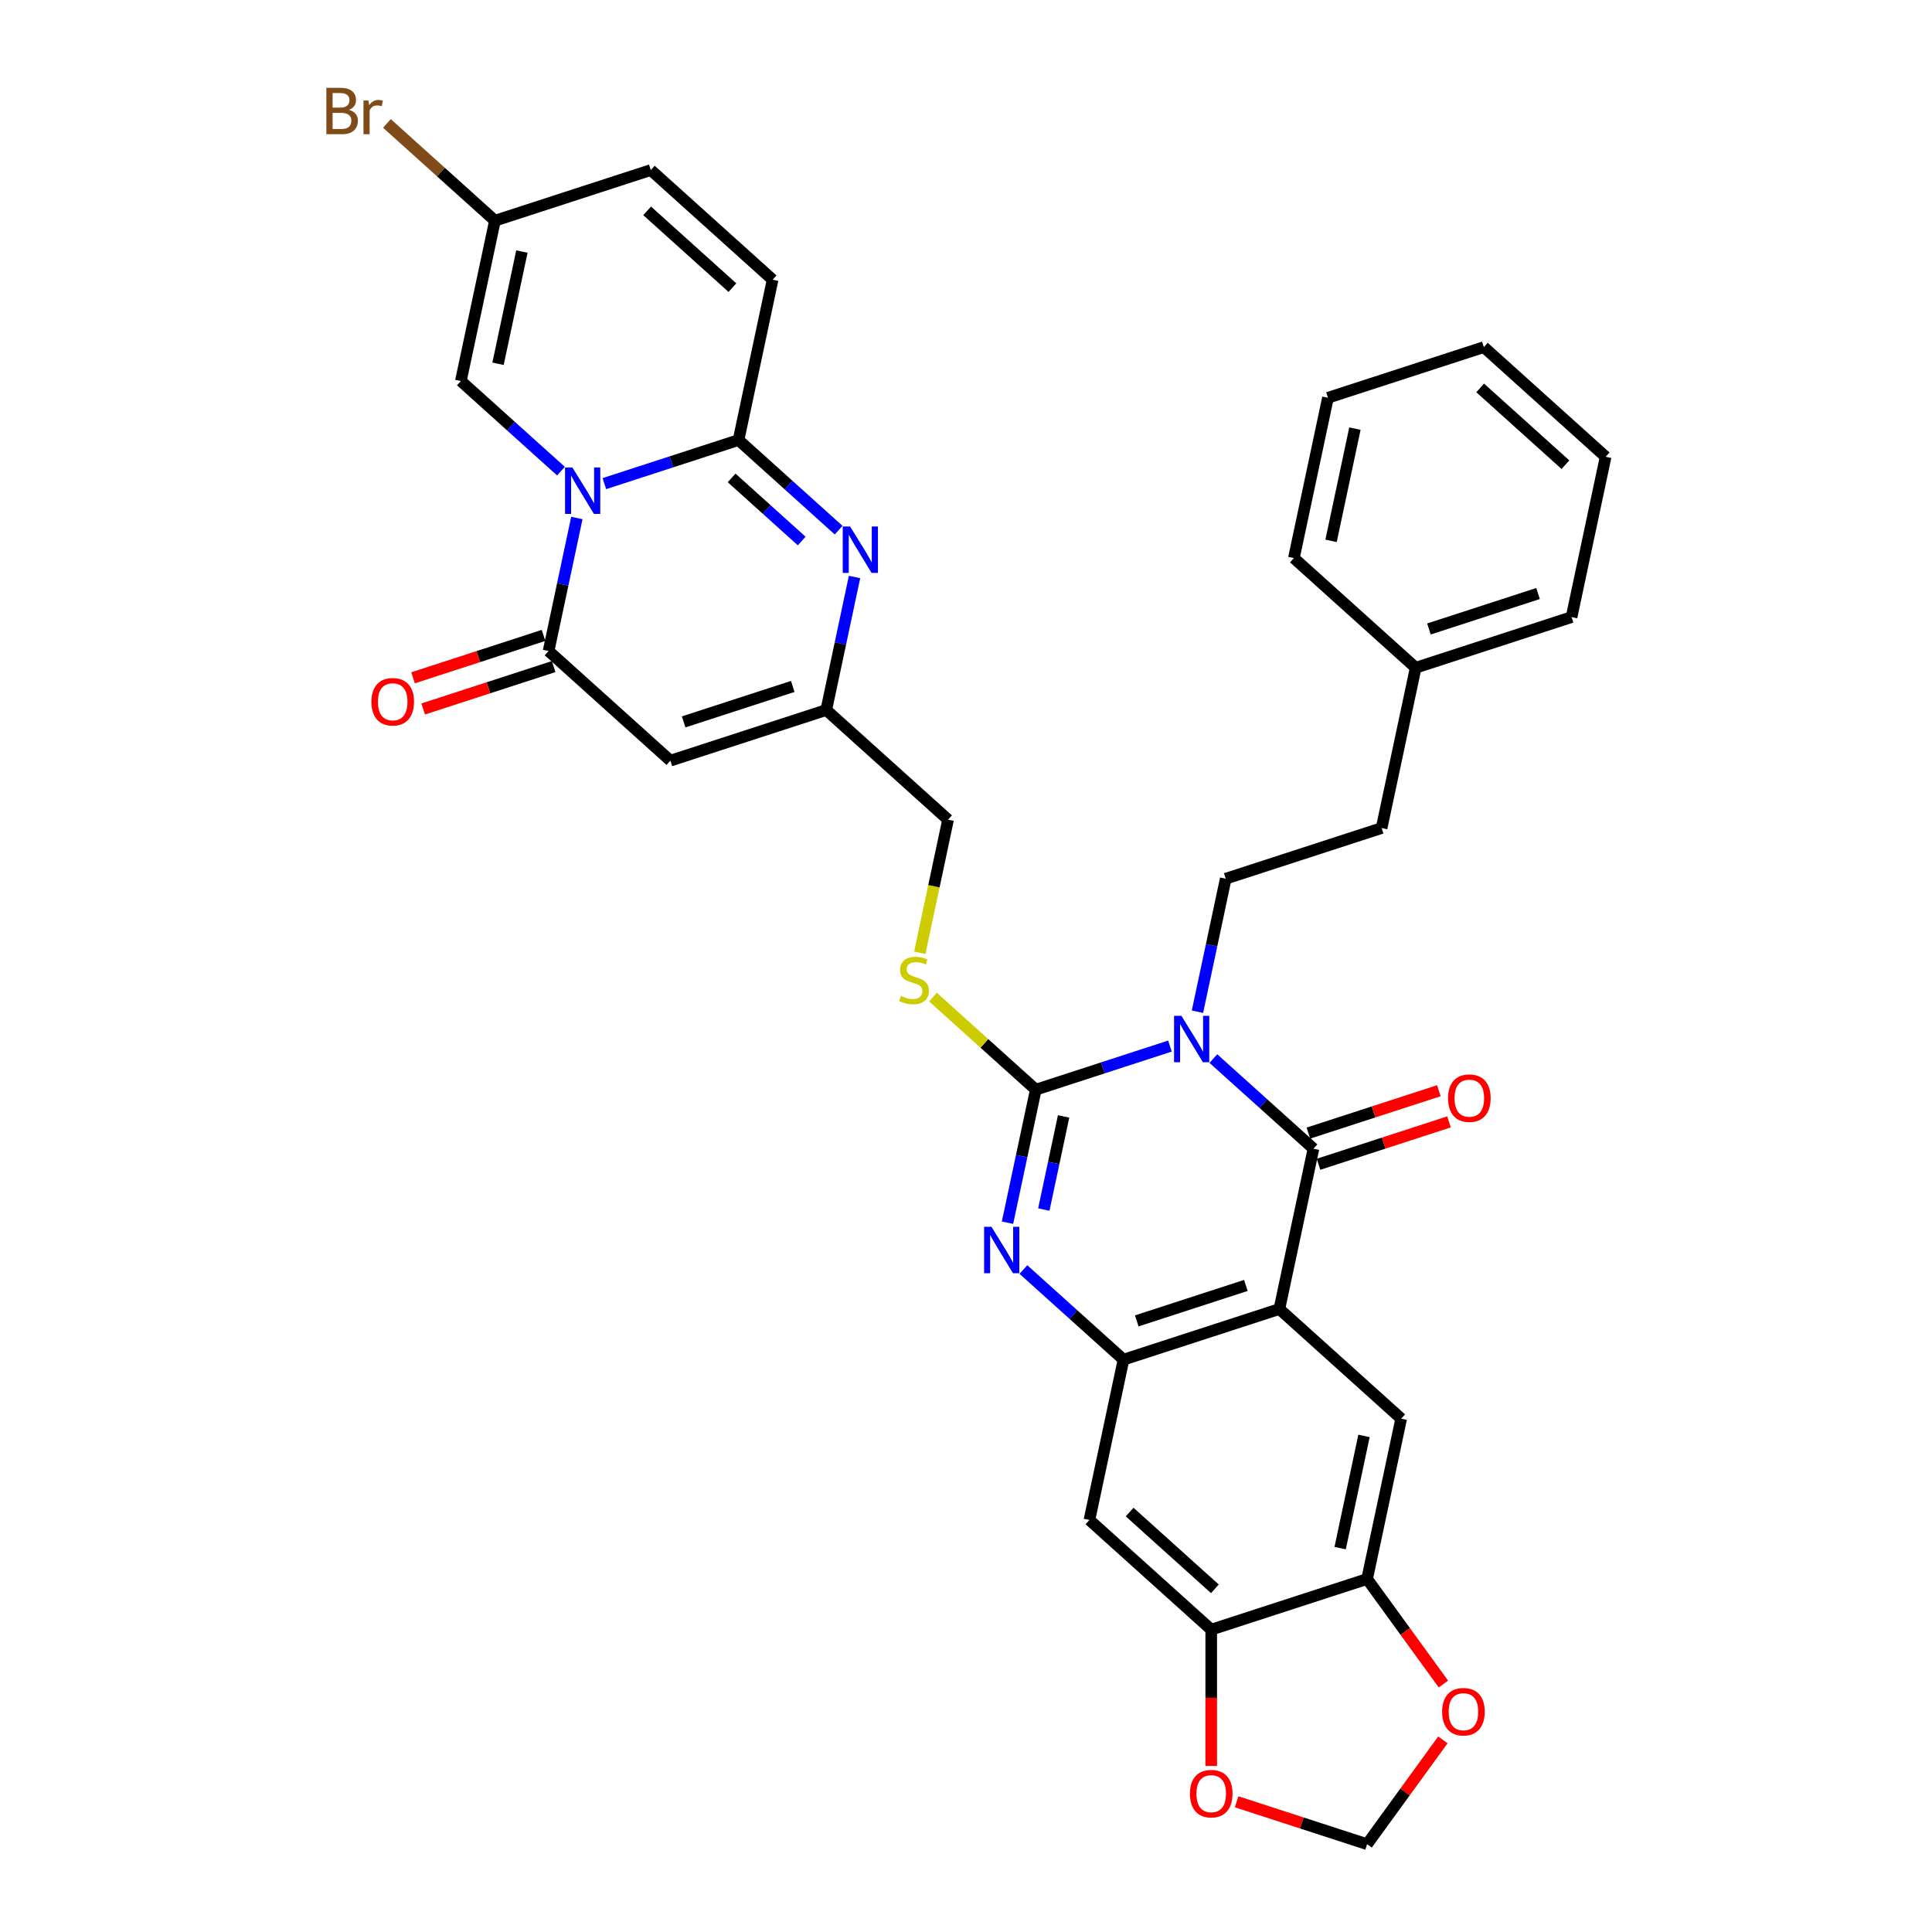 <?xml version='1.0' encoding='iso-8859-1'?>
<svg version='1.1' baseProfile='full'
              xmlns='http://www.w3.org/2000/svg'
                      xmlns:rdkit='http://www.rdkit.org/xml'
                      xmlns:xlink='http://www.w3.org/1999/xlink'
                  xml:space='preserve'
width='1000px' height='1000px' viewBox='0 0 1000 1000'>
<!-- END OF HEADER -->
<rect style='opacity:1.0;fill:#FFFFFF;stroke:none' width='1000' height='1000' x='0' y='0'> </rect>
<path class='bond-1' d='M 605.568,541.446 L 570.844,552.728' style='fill:none;fill-rule:evenodd;stroke:#0000FF;stroke-width:6px;stroke-linecap:butt;stroke-linejoin:miter;stroke-opacity:1' />
<path class='bond-1' d='M 570.844,552.728 L 536.119,564.011' style='fill:none;fill-rule:evenodd;stroke:#000000;stroke-width:6px;stroke-linecap:butt;stroke-linejoin:miter;stroke-opacity:1' />
<path class='bond-2' d='M 628.032,547.909 L 653.938,571.235' style='fill:none;fill-rule:evenodd;stroke:#0000FF;stroke-width:6px;stroke-linecap:butt;stroke-linejoin:miter;stroke-opacity:1' />
<path class='bond-2' d='M 653.938,571.235 L 679.843,594.56' style='fill:none;fill-rule:evenodd;stroke:#000000;stroke-width:6px;stroke-linecap:butt;stroke-linejoin:miter;stroke-opacity:1' />
<path class='bond-15' d='M 619.804,523.663 L 627.121,489.24' style='fill:none;fill-rule:evenodd;stroke:#0000FF;stroke-width:6px;stroke-linecap:butt;stroke-linejoin:miter;stroke-opacity:1' />
<path class='bond-15' d='M 627.121,489.24 L 634.438,454.817' style='fill:none;fill-rule:evenodd;stroke:#000000;stroke-width:6px;stroke-linecap:butt;stroke-linejoin:miter;stroke-opacity:1' />
<path class='bond-0' d='M 298.58,268.108 L 291.264,302.531' style='fill:none;fill-rule:evenodd;stroke:#0000FF;stroke-width:6px;stroke-linecap:butt;stroke-linejoin:miter;stroke-opacity:1' />
<path class='bond-0' d='M 291.264,302.531 L 283.947,336.954' style='fill:none;fill-rule:evenodd;stroke:#000000;stroke-width:6px;stroke-linecap:butt;stroke-linejoin:miter;stroke-opacity:1' />
<path class='bond-11' d='M 290.353,243.861 L 264.447,220.536' style='fill:none;fill-rule:evenodd;stroke:#0000FF;stroke-width:6px;stroke-linecap:butt;stroke-linejoin:miter;stroke-opacity:1' />
<path class='bond-11' d='M 264.447,220.536 L 238.541,197.21' style='fill:none;fill-rule:evenodd;stroke:#000000;stroke-width:6px;stroke-linecap:butt;stroke-linejoin:miter;stroke-opacity:1' />
<path class='bond-39' d='M 312.816,250.325 L 347.541,239.042' style='fill:none;fill-rule:evenodd;stroke:#0000FF;stroke-width:6px;stroke-linecap:butt;stroke-linejoin:miter;stroke-opacity:1' />
<path class='bond-39' d='M 347.541,239.042 L 382.265,227.76' style='fill:none;fill-rule:evenodd;stroke:#000000;stroke-width:6px;stroke-linecap:butt;stroke-linejoin:miter;stroke-opacity:1' />
<path class='bond-5' d='M 536.119,564.011 L 528.803,598.434' style='fill:none;fill-rule:evenodd;stroke:#000000;stroke-width:6px;stroke-linecap:butt;stroke-linejoin:miter;stroke-opacity:1' />
<path class='bond-5' d='M 528.803,598.434 L 521.486,632.857' style='fill:none;fill-rule:evenodd;stroke:#0000FF;stroke-width:6px;stroke-linecap:butt;stroke-linejoin:miter;stroke-opacity:1' />
<path class='bond-5' d='M 550.52,577.865 L 545.398,601.961' style='fill:none;fill-rule:evenodd;stroke:#000000;stroke-width:6px;stroke-linecap:butt;stroke-linejoin:miter;stroke-opacity:1' />
<path class='bond-5' d='M 545.398,601.961 L 540.277,626.058' style='fill:none;fill-rule:evenodd;stroke:#0000FF;stroke-width:6px;stroke-linecap:butt;stroke-linejoin:miter;stroke-opacity:1' />
<path class='bond-18' d='M 536.119,564.011 L 509.51,540.051' style='fill:none;fill-rule:evenodd;stroke:#000000;stroke-width:6px;stroke-linecap:butt;stroke-linejoin:miter;stroke-opacity:1' />
<path class='bond-18' d='M 509.51,540.051 L 482.9,516.092' style='fill:none;fill-rule:evenodd;stroke:#CCCC00;stroke-width:6px;stroke-linecap:butt;stroke-linejoin:miter;stroke-opacity:1' />
<path class='bond-3' d='M 679.843,594.56 L 662.206,677.54' style='fill:none;fill-rule:evenodd;stroke:#000000;stroke-width:6px;stroke-linecap:butt;stroke-linejoin:miter;stroke-opacity:1' />
<path class='bond-21' d='M 682.465,602.628 L 716.231,591.657' style='fill:none;fill-rule:evenodd;stroke:#000000;stroke-width:6px;stroke-linecap:butt;stroke-linejoin:miter;stroke-opacity:1' />
<path class='bond-21' d='M 716.231,591.657 L 749.997,580.686' style='fill:none;fill-rule:evenodd;stroke:#FF0000;stroke-width:6px;stroke-linecap:butt;stroke-linejoin:miter;stroke-opacity:1' />
<path class='bond-21' d='M 677.222,586.492 L 710.988,575.521' style='fill:none;fill-rule:evenodd;stroke:#000000;stroke-width:6px;stroke-linecap:butt;stroke-linejoin:miter;stroke-opacity:1' />
<path class='bond-21' d='M 710.988,575.521 L 744.754,564.55' style='fill:none;fill-rule:evenodd;stroke:#FF0000;stroke-width:6px;stroke-linecap:butt;stroke-linejoin:miter;stroke-opacity:1' />
<path class='bond-7' d='M 662.206,677.54 L 581.525,703.754' style='fill:none;fill-rule:evenodd;stroke:#000000;stroke-width:6px;stroke-linecap:butt;stroke-linejoin:miter;stroke-opacity:1' />
<path class='bond-7' d='M 644.861,665.336 L 588.384,683.686' style='fill:none;fill-rule:evenodd;stroke:#000000;stroke-width:6px;stroke-linecap:butt;stroke-linejoin:miter;stroke-opacity:1' />
<path class='bond-12' d='M 662.206,677.54 L 725.249,734.304' style='fill:none;fill-rule:evenodd;stroke:#000000;stroke-width:6px;stroke-linecap:butt;stroke-linejoin:miter;stroke-opacity:1' />
<path class='bond-4' d='M 382.265,227.76 L 408.171,251.085' style='fill:none;fill-rule:evenodd;stroke:#000000;stroke-width:6px;stroke-linecap:butt;stroke-linejoin:miter;stroke-opacity:1' />
<path class='bond-4' d='M 408.171,251.085 L 434.077,274.411' style='fill:none;fill-rule:evenodd;stroke:#0000FF;stroke-width:6px;stroke-linecap:butt;stroke-linejoin:miter;stroke-opacity:1' />
<path class='bond-4' d='M 378.684,247.366 L 396.818,263.694' style='fill:none;fill-rule:evenodd;stroke:#000000;stroke-width:6px;stroke-linecap:butt;stroke-linejoin:miter;stroke-opacity:1' />
<path class='bond-4' d='M 396.818,263.694 L 414.952,280.022' style='fill:none;fill-rule:evenodd;stroke:#0000FF;stroke-width:6px;stroke-linecap:butt;stroke-linejoin:miter;stroke-opacity:1' />
<path class='bond-14' d='M 382.265,227.76 L 399.903,144.781' style='fill:none;fill-rule:evenodd;stroke:#000000;stroke-width:6px;stroke-linecap:butt;stroke-linejoin:miter;stroke-opacity:1' />
<path class='bond-35' d='M 529.713,657.103 L 555.619,680.429' style='fill:none;fill-rule:evenodd;stroke:#0000FF;stroke-width:6px;stroke-linecap:butt;stroke-linejoin:miter;stroke-opacity:1' />
<path class='bond-35' d='M 555.619,680.429 L 581.525,703.754' style='fill:none;fill-rule:evenodd;stroke:#000000;stroke-width:6px;stroke-linecap:butt;stroke-linejoin:miter;stroke-opacity:1' />
<path class='bond-6' d='M 283.947,336.954 L 346.99,393.718' style='fill:none;fill-rule:evenodd;stroke:#000000;stroke-width:6px;stroke-linecap:butt;stroke-linejoin:miter;stroke-opacity:1' />
<path class='bond-24' d='M 281.325,328.886 L 247.559,339.857' style='fill:none;fill-rule:evenodd;stroke:#000000;stroke-width:6px;stroke-linecap:butt;stroke-linejoin:miter;stroke-opacity:1' />
<path class='bond-24' d='M 247.559,339.857 L 213.794,350.828' style='fill:none;fill-rule:evenodd;stroke:#FF0000;stroke-width:6px;stroke-linecap:butt;stroke-linejoin:miter;stroke-opacity:1' />
<path class='bond-24' d='M 286.568,345.022 L 252.802,355.993' style='fill:none;fill-rule:evenodd;stroke:#000000;stroke-width:6px;stroke-linecap:butt;stroke-linejoin:miter;stroke-opacity:1' />
<path class='bond-24' d='M 252.802,355.993 L 219.036,366.964' style='fill:none;fill-rule:evenodd;stroke:#FF0000;stroke-width:6px;stroke-linecap:butt;stroke-linejoin:miter;stroke-opacity:1' />
<path class='bond-13' d='M 581.525,703.754 L 563.887,786.733' style='fill:none;fill-rule:evenodd;stroke:#000000;stroke-width:6px;stroke-linecap:butt;stroke-linejoin:miter;stroke-opacity:1' />
<path class='bond-8' d='M 442.304,298.657 L 434.988,333.08' style='fill:none;fill-rule:evenodd;stroke:#0000FF;stroke-width:6px;stroke-linecap:butt;stroke-linejoin:miter;stroke-opacity:1' />
<path class='bond-8' d='M 434.988,333.08 L 427.671,367.503' style='fill:none;fill-rule:evenodd;stroke:#000000;stroke-width:6px;stroke-linecap:butt;stroke-linejoin:miter;stroke-opacity:1' />
<path class='bond-9' d='M 346.99,393.718 L 427.671,367.503' style='fill:none;fill-rule:evenodd;stroke:#000000;stroke-width:6px;stroke-linecap:butt;stroke-linejoin:miter;stroke-opacity:1' />
<path class='bond-9' d='M 353.849,373.65 L 410.326,355.299' style='fill:none;fill-rule:evenodd;stroke:#000000;stroke-width:6px;stroke-linecap:butt;stroke-linejoin:miter;stroke-opacity:1' />
<path class='bond-10' d='M 427.671,367.503 L 490.714,424.267' style='fill:none;fill-rule:evenodd;stroke:#000000;stroke-width:6px;stroke-linecap:butt;stroke-linejoin:miter;stroke-opacity:1' />
<path class='bond-19' d='M 238.541,197.21 L 256.179,114.231' style='fill:none;fill-rule:evenodd;stroke:#000000;stroke-width:6px;stroke-linecap:butt;stroke-linejoin:miter;stroke-opacity:1' />
<path class='bond-19' d='M 257.783,188.291 L 270.129,130.206' style='fill:none;fill-rule:evenodd;stroke:#000000;stroke-width:6px;stroke-linecap:butt;stroke-linejoin:miter;stroke-opacity:1' />
<path class='bond-16' d='M 725.249,734.304 L 707.611,817.283' style='fill:none;fill-rule:evenodd;stroke:#000000;stroke-width:6px;stroke-linecap:butt;stroke-linejoin:miter;stroke-opacity:1' />
<path class='bond-16' d='M 706.007,743.223 L 693.661,801.308' style='fill:none;fill-rule:evenodd;stroke:#000000;stroke-width:6px;stroke-linecap:butt;stroke-linejoin:miter;stroke-opacity:1' />
<path class='bond-36' d='M 563.887,786.733 L 626.93,843.498' style='fill:none;fill-rule:evenodd;stroke:#000000;stroke-width:6px;stroke-linecap:butt;stroke-linejoin:miter;stroke-opacity:1' />
<path class='bond-36' d='M 584.696,782.639 L 628.827,822.374' style='fill:none;fill-rule:evenodd;stroke:#000000;stroke-width:6px;stroke-linecap:butt;stroke-linejoin:miter;stroke-opacity:1' />
<path class='bond-20' d='M 399.903,144.781 L 336.86,88.016' style='fill:none;fill-rule:evenodd;stroke:#000000;stroke-width:6px;stroke-linecap:butt;stroke-linejoin:miter;stroke-opacity:1' />
<path class='bond-20' d='M 379.094,148.875 L 334.964,109.14' style='fill:none;fill-rule:evenodd;stroke:#000000;stroke-width:6px;stroke-linecap:butt;stroke-linejoin:miter;stroke-opacity:1' />
<path class='bond-27' d='M 634.438,454.817 L 715.119,428.602' style='fill:none;fill-rule:evenodd;stroke:#000000;stroke-width:6px;stroke-linecap:butt;stroke-linejoin:miter;stroke-opacity:1' />
<path class='bond-17' d='M 707.611,817.283 L 626.93,843.498' style='fill:none;fill-rule:evenodd;stroke:#000000;stroke-width:6px;stroke-linecap:butt;stroke-linejoin:miter;stroke-opacity:1' />
<path class='bond-22' d='M 707.611,817.283 L 727.359,844.464' style='fill:none;fill-rule:evenodd;stroke:#000000;stroke-width:6px;stroke-linecap:butt;stroke-linejoin:miter;stroke-opacity:1' />
<path class='bond-22' d='M 727.359,844.464 L 747.108,871.645' style='fill:none;fill-rule:evenodd;stroke:#FF0000;stroke-width:6px;stroke-linecap:butt;stroke-linejoin:miter;stroke-opacity:1' />
<path class='bond-23' d='M 626.93,843.498 L 626.93,878.78' style='fill:none;fill-rule:evenodd;stroke:#000000;stroke-width:6px;stroke-linecap:butt;stroke-linejoin:miter;stroke-opacity:1' />
<path class='bond-23' d='M 626.93,878.78 L 626.93,914.062' style='fill:none;fill-rule:evenodd;stroke:#FF0000;stroke-width:6px;stroke-linecap:butt;stroke-linejoin:miter;stroke-opacity:1' />
<path class='bond-26' d='M 476.073,493.147 L 483.394,458.707' style='fill:none;fill-rule:evenodd;stroke:#CCCC00;stroke-width:6px;stroke-linecap:butt;stroke-linejoin:miter;stroke-opacity:1' />
<path class='bond-26' d='M 483.394,458.707 L 490.714,424.267' style='fill:none;fill-rule:evenodd;stroke:#000000;stroke-width:6px;stroke-linecap:butt;stroke-linejoin:miter;stroke-opacity:1' />
<path class='bond-28' d='M 256.179,114.231 L 228.221,89.057' style='fill:none;fill-rule:evenodd;stroke:#000000;stroke-width:6px;stroke-linecap:butt;stroke-linejoin:miter;stroke-opacity:1' />
<path class='bond-28' d='M 228.221,89.057 L 200.262,63.883' style='fill:none;fill-rule:evenodd;stroke:#7F4C19;stroke-width:6px;stroke-linecap:butt;stroke-linejoin:miter;stroke-opacity:1' />
<path class='bond-40' d='M 256.179,114.231 L 336.86,88.016' style='fill:none;fill-rule:evenodd;stroke:#000000;stroke-width:6px;stroke-linecap:butt;stroke-linejoin:miter;stroke-opacity:1' />
<path class='bond-25' d='M 746.836,900.556 L 727.224,927.551' style='fill:none;fill-rule:evenodd;stroke:#FF0000;stroke-width:6px;stroke-linecap:butt;stroke-linejoin:miter;stroke-opacity:1' />
<path class='bond-25' d='M 727.224,927.551 L 707.611,954.545' style='fill:none;fill-rule:evenodd;stroke:#000000;stroke-width:6px;stroke-linecap:butt;stroke-linejoin:miter;stroke-opacity:1' />
<path class='bond-38' d='M 640.079,932.603 L 673.845,943.574' style='fill:none;fill-rule:evenodd;stroke:#FF0000;stroke-width:6px;stroke-linecap:butt;stroke-linejoin:miter;stroke-opacity:1' />
<path class='bond-38' d='M 673.845,943.574 L 707.611,954.545' style='fill:none;fill-rule:evenodd;stroke:#000000;stroke-width:6px;stroke-linecap:butt;stroke-linejoin:miter;stroke-opacity:1' />
<path class='bond-29' d='M 715.119,428.602 L 732.757,345.623' style='fill:none;fill-rule:evenodd;stroke:#000000;stroke-width:6px;stroke-linecap:butt;stroke-linejoin:miter;stroke-opacity:1' />
<path class='bond-30' d='M 732.757,345.623 L 813.438,319.408' style='fill:none;fill-rule:evenodd;stroke:#000000;stroke-width:6px;stroke-linecap:butt;stroke-linejoin:miter;stroke-opacity:1' />
<path class='bond-30' d='M 739.616,325.555 L 796.092,307.204' style='fill:none;fill-rule:evenodd;stroke:#000000;stroke-width:6px;stroke-linecap:butt;stroke-linejoin:miter;stroke-opacity:1' />
<path class='bond-31' d='M 732.757,345.623 L 669.714,288.859' style='fill:none;fill-rule:evenodd;stroke:#000000;stroke-width:6px;stroke-linecap:butt;stroke-linejoin:miter;stroke-opacity:1' />
<path class='bond-33' d='M 813.438,319.408 L 831.075,236.429' style='fill:none;fill-rule:evenodd;stroke:#000000;stroke-width:6px;stroke-linecap:butt;stroke-linejoin:miter;stroke-opacity:1' />
<path class='bond-32' d='M 669.714,288.859 L 687.351,205.88' style='fill:none;fill-rule:evenodd;stroke:#000000;stroke-width:6px;stroke-linecap:butt;stroke-linejoin:miter;stroke-opacity:1' />
<path class='bond-32' d='M 688.955,279.939 L 701.301,221.854' style='fill:none;fill-rule:evenodd;stroke:#000000;stroke-width:6px;stroke-linecap:butt;stroke-linejoin:miter;stroke-opacity:1' />
<path class='bond-34' d='M 687.351,205.88 L 768.032,179.665' style='fill:none;fill-rule:evenodd;stroke:#000000;stroke-width:6px;stroke-linecap:butt;stroke-linejoin:miter;stroke-opacity:1' />
<path class='bond-37' d='M 831.075,236.429 L 768.032,179.665' style='fill:none;fill-rule:evenodd;stroke:#000000;stroke-width:6px;stroke-linecap:butt;stroke-linejoin:miter;stroke-opacity:1' />
<path class='bond-37' d='M 810.266,240.523 L 766.136,200.788' style='fill:none;fill-rule:evenodd;stroke:#000000;stroke-width:6px;stroke-linecap:butt;stroke-linejoin:miter;stroke-opacity:1' />
<path  class='atom-0' d='M 611.49 525.784
L 619.362 538.509
Q 620.143 539.764, 621.398 542.038
Q 622.654 544.311, 622.722 544.447
L 622.722 525.784
L 625.911 525.784
L 625.911 549.808
L 622.62 549.808
L 614.17 535.896
Q 613.186 534.267, 612.134 532.401
Q 611.116 530.534, 610.811 529.958
L 610.811 549.808
L 607.689 549.808
L 607.689 525.784
L 611.49 525.784
' fill='#0000FF'/>
<path  class='atom-1' d='M 296.274 241.962
L 304.146 254.687
Q 304.927 255.943, 306.182 258.216
Q 307.438 260.49, 307.506 260.625
L 307.506 241.962
L 310.696 241.962
L 310.696 265.987
L 307.404 265.987
L 298.955 252.074
Q 297.971 250.446, 296.919 248.579
Q 295.901 246.713, 295.595 246.136
L 295.595 265.987
L 292.473 265.987
L 292.473 241.962
L 296.274 241.962
' fill='#0000FF'/>
<path  class='atom-6' d='M 513.171 634.978
L 521.044 647.703
Q 521.824 648.958, 523.08 651.232
Q 524.335 653.505, 524.403 653.641
L 524.403 634.978
L 527.593 634.978
L 527.593 659.002
L 524.301 659.002
L 515.852 645.09
Q 514.868 643.461, 513.816 641.595
Q 512.798 639.728, 512.492 639.151
L 512.492 659.002
L 509.371 659.002
L 509.371 634.978
L 513.171 634.978
' fill='#0000FF'/>
<path  class='atom-9' d='M 439.998 272.512
L 447.871 285.237
Q 448.651 286.492, 449.907 288.766
Q 451.162 291.039, 451.23 291.175
L 451.23 272.512
L 454.42 272.512
L 454.42 296.536
L 451.128 296.536
L 442.679 282.624
Q 441.695 280.995, 440.643 279.129
Q 439.625 277.262, 439.319 276.686
L 439.319 296.536
L 436.198 296.536
L 436.198 272.512
L 439.998 272.512
' fill='#0000FF'/>
<path  class='atom-19' d='M 466.29 515.492
Q 466.561 515.594, 467.681 516.069
Q 468.801 516.544, 470.022 516.85
Q 471.278 517.121, 472.499 517.121
Q 474.773 517.121, 476.096 516.035
Q 477.42 514.916, 477.42 512.981
Q 477.42 511.658, 476.741 510.844
Q 476.096 510.029, 475.078 509.588
Q 474.06 509.147, 472.364 508.638
Q 470.226 507.993, 468.936 507.382
Q 467.681 506.772, 466.765 505.482
Q 465.882 504.193, 465.882 502.021
Q 465.882 499.001, 467.918 497.135
Q 469.988 495.268, 474.06 495.268
Q 476.843 495.268, 479.999 496.592
L 479.218 499.204
Q 476.334 498.017, 474.162 498.017
Q 471.821 498.017, 470.531 499.001
Q 469.242 499.951, 469.276 501.614
Q 469.276 502.903, 469.92 503.684
Q 470.599 504.464, 471.549 504.905
Q 472.533 505.346, 474.162 505.855
Q 476.334 506.534, 477.623 507.213
Q 478.913 507.891, 479.829 509.283
Q 480.779 510.64, 480.779 512.981
Q 480.779 516.307, 478.539 518.105
Q 476.334 519.87, 472.635 519.87
Q 470.497 519.87, 468.868 519.395
Q 467.274 518.954, 465.373 518.173
L 466.29 515.492
' fill='#CCCC00'/>
<path  class='atom-22' d='M 749.496 568.413
Q 749.496 562.645, 752.346 559.421
Q 755.197 556.198, 760.524 556.198
Q 765.852 556.198, 768.702 559.421
Q 771.553 562.645, 771.553 568.413
Q 771.553 574.25, 768.668 577.575
Q 765.784 580.867, 760.524 580.867
Q 755.231 580.867, 752.346 577.575
Q 749.496 574.284, 749.496 568.413
M 760.524 578.152
Q 764.189 578.152, 766.157 575.709
Q 768.159 573.232, 768.159 568.413
Q 768.159 563.697, 766.157 561.321
Q 764.189 558.912, 760.524 558.912
Q 756.86 558.912, 754.857 561.287
Q 752.889 563.663, 752.889 568.413
Q 752.889 573.266, 754.857 575.709
Q 756.86 578.152, 760.524 578.152
' fill='#FF0000'/>
<path  class='atom-23' d='M 746.446 885.982
Q 746.446 880.213, 749.297 876.99
Q 752.147 873.766, 757.475 873.766
Q 762.802 873.766, 765.652 876.99
Q 768.503 880.213, 768.503 885.982
Q 768.503 891.819, 765.619 895.144
Q 762.734 898.436, 757.475 898.436
Q 752.181 898.436, 749.297 895.144
Q 746.446 891.852, 746.446 885.982
M 757.475 895.721
Q 761.139 895.721, 763.107 893.278
Q 765.11 890.801, 765.11 885.982
Q 765.11 881.265, 763.107 878.89
Q 761.139 876.481, 757.475 876.481
Q 753.81 876.481, 751.808 878.856
Q 749.84 881.231, 749.84 885.982
Q 749.84 890.834, 751.808 893.278
Q 753.81 895.721, 757.475 895.721
' fill='#FF0000'/>
<path  class='atom-24' d='M 615.902 928.399
Q 615.902 922.63, 618.752 919.406
Q 621.603 916.183, 626.93 916.183
Q 632.258 916.183, 635.108 919.406
Q 637.958 922.63, 637.958 928.399
Q 637.958 934.235, 635.074 937.56
Q 632.19 940.852, 626.93 940.852
Q 621.637 940.852, 618.752 937.56
Q 615.902 934.269, 615.902 928.399
M 626.93 938.137
Q 630.595 938.137, 632.563 935.694
Q 634.565 933.217, 634.565 928.399
Q 634.565 923.682, 632.563 921.306
Q 630.595 918.897, 626.93 918.897
Q 623.265 918.897, 621.263 921.273
Q 619.295 923.648, 619.295 928.399
Q 619.295 933.251, 621.263 935.694
Q 623.265 938.137, 626.93 938.137
' fill='#FF0000'/>
<path  class='atom-25' d='M 192.238 363.236
Q 192.238 357.468, 195.088 354.244
Q 197.938 351.02, 203.266 351.02
Q 208.593 351.02, 211.444 354.244
Q 214.294 357.468, 214.294 363.236
Q 214.294 369.073, 211.41 372.398
Q 208.526 375.69, 203.266 375.69
Q 197.972 375.69, 195.088 372.398
Q 192.238 369.107, 192.238 363.236
M 203.266 372.975
Q 206.931 372.975, 208.899 370.532
Q 210.901 368.055, 210.901 363.236
Q 210.901 358.52, 208.899 356.144
Q 206.931 353.735, 203.266 353.735
Q 199.601 353.735, 197.599 356.11
Q 195.631 358.486, 195.631 363.236
Q 195.631 368.089, 197.599 370.532
Q 199.601 372.975, 203.266 372.975
' fill='#FF0000'/>
<path  class='atom-29' d='M 180.598 56.856
Q 182.905 57.501, 184.059 58.926
Q 185.247 60.317, 185.247 62.387
Q 185.247 65.713, 183.109 67.613
Q 181.005 69.479, 177.001 69.479
L 168.925 69.479
L 168.925 45.455
L 176.017 45.455
Q 180.123 45.455, 182.193 47.117
Q 184.262 48.78, 184.262 51.834
Q 184.262 55.465, 180.598 56.856
M 172.148 48.169
L 172.148 55.702
L 176.017 55.702
Q 178.392 55.702, 179.614 54.752
Q 180.869 53.768, 180.869 51.834
Q 180.869 48.169, 176.017 48.169
L 172.148 48.169
M 177.001 66.765
Q 179.342 66.765, 180.598 65.645
Q 181.853 64.525, 181.853 62.387
Q 181.853 60.419, 180.462 59.435
Q 179.105 58.417, 176.492 58.417
L 172.148 58.417
L 172.148 66.765
L 177.001 66.765
' fill='#7F4C19'/>
<path  class='atom-29' d='M 190.71 52.038
L 191.083 54.447
Q 192.915 51.732, 195.902 51.732
Q 196.852 51.732, 198.141 52.072
L 197.632 54.922
Q 196.173 54.583, 195.359 54.583
Q 193.933 54.583, 192.983 55.159
Q 192.067 55.702, 191.321 57.026
L 191.321 69.479
L 188.131 69.479
L 188.131 52.038
L 190.71 52.038
' fill='#7F4C19'/>
</svg>
